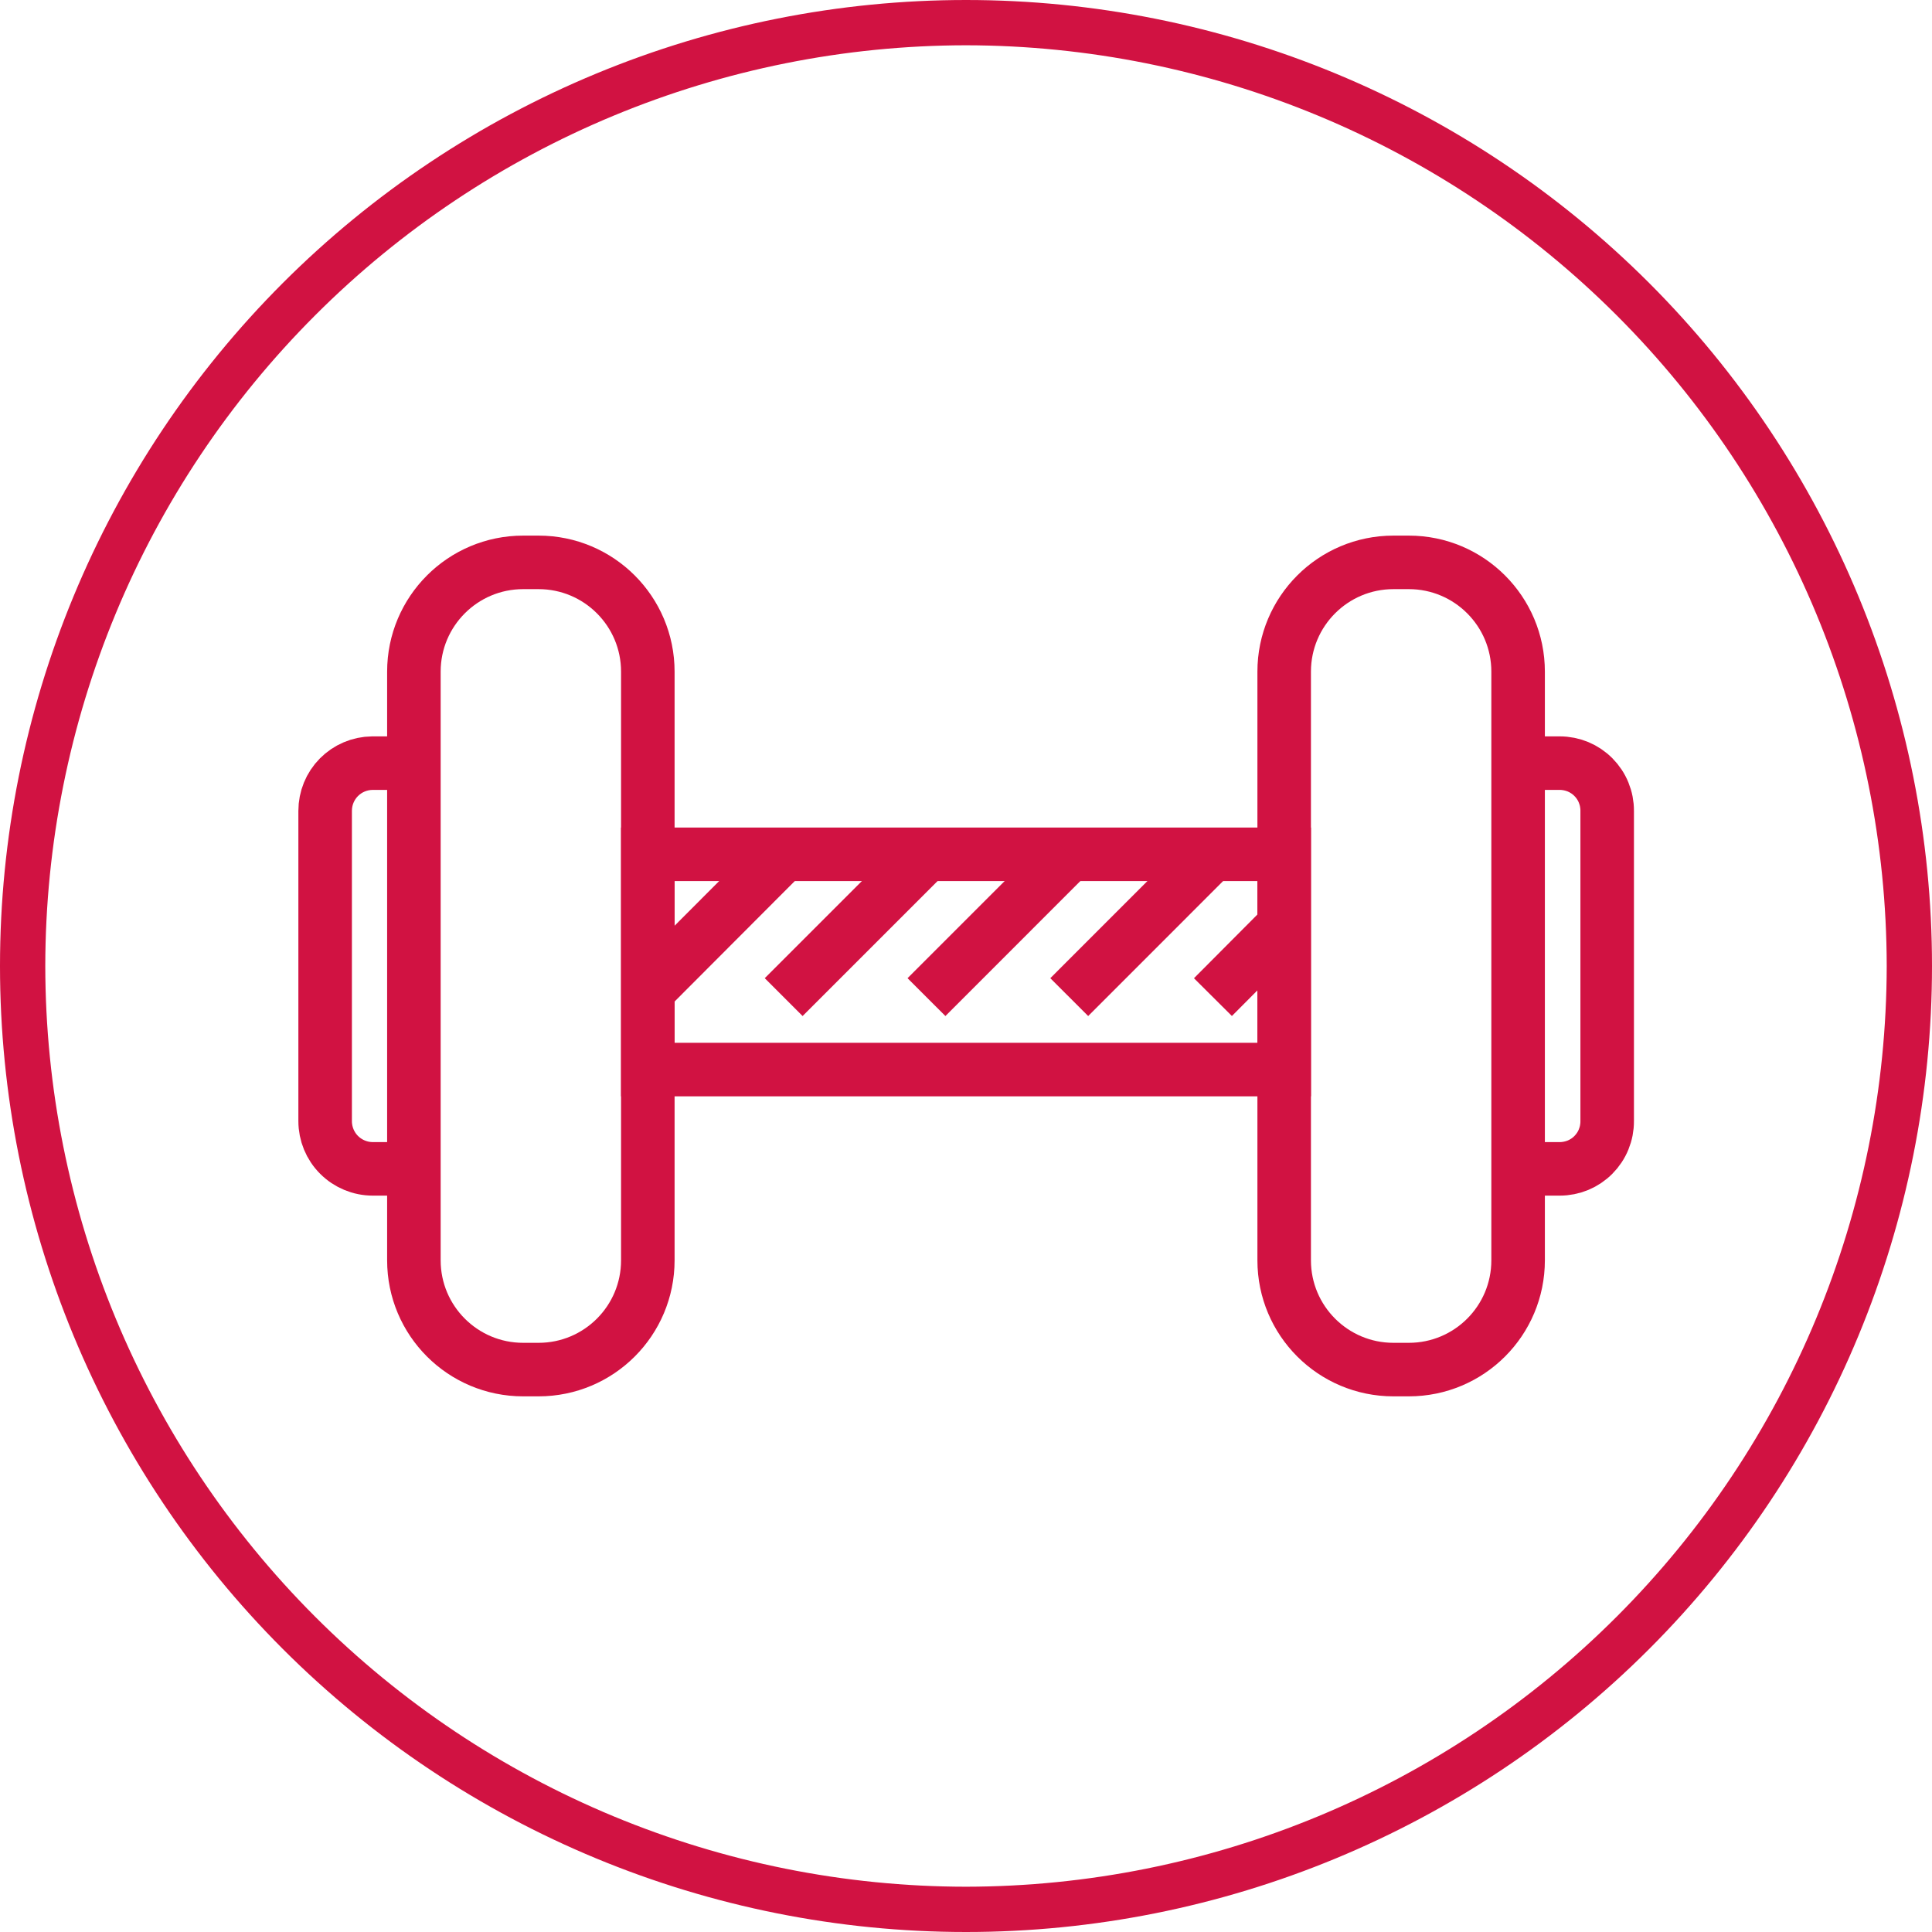 <svg width="48" height="48" viewBox="0 0 48 48" fill="none" xmlns="http://www.w3.org/2000/svg">
<g clip-path="url(#clip0_129_2514)">
<path d="M24 1.125C30.064 1.133 35.878 3.546 40.166 7.834C44.455 12.122 46.867 17.936 46.875 24C46.867 30.064 44.455 35.878 40.166 40.166C35.878 44.455 30.064 46.867 24 46.875C17.935 46.869 12.12 44.457 7.832 40.169C3.543 35.88 1.131 30.065 1.125 24C1.131 17.935 3.543 12.12 7.832 7.832C12.12 3.543 17.935 1.131 24 1.125ZM24 0C20.848 0 17.727 0.621 14.816 1.827C11.904 3.033 9.258 4.801 7.029 7.029C2.529 11.53 0 17.635 0 24C0 30.365 2.529 36.47 7.029 40.971C11.53 45.471 17.635 48 24 48C30.365 48 36.47 45.471 40.971 40.971C45.471 36.47 48 30.365 48 24C48 17.635 45.471 11.53 40.971 7.029C36.47 2.529 30.365 0 24 0V0Z" fill="#D11242"/>
<path d="M13.38 13.972H12.998C11.498 13.972 10.283 15.188 10.283 16.687V31.312C10.283 32.812 11.498 34.027 12.998 34.027H13.38C14.88 34.027 16.095 32.812 16.095 31.312V16.687C16.095 15.188 14.88 13.972 13.38 13.972Z" stroke="#D11242" stroke-width="1.33" stroke-miterlimit="10"/>
<path d="M35.002 13.972H34.62C33.12 13.972 31.905 15.188 31.905 16.687V31.312C31.905 32.812 33.12 34.027 34.62 34.027H35.002C36.502 34.027 37.717 32.812 37.717 31.312V16.687C37.717 15.188 36.502 13.972 35.002 13.972Z" stroke="#D11242" stroke-width="1.33" stroke-miterlimit="10"/>
<path d="M31.905 21.225H16.095V26.573H31.905V21.225Z" stroke="#D11242" stroke-width="1.33" stroke-miterlimit="10"/>
<path d="M10.275 18.96H9.248C8.936 18.964 8.638 19.09 8.419 19.312C8.2 19.534 8.078 19.833 8.078 20.145V27.855C8.078 28.169 8.202 28.471 8.425 28.693C8.647 28.915 8.948 29.04 9.263 29.04H10.29" stroke="#D11242" stroke-width="1.33" stroke-miterlimit="10"/>
<path d="M37.717 18.96H38.752C38.907 18.96 39.061 18.991 39.205 19.05C39.348 19.11 39.478 19.197 39.588 19.308C39.697 19.418 39.784 19.548 39.842 19.692C39.901 19.836 39.931 19.99 39.93 20.145V27.855C39.931 28.01 39.901 28.164 39.842 28.308C39.784 28.452 39.697 28.582 39.588 28.692C39.478 28.803 39.348 28.89 39.205 28.95C39.061 29.009 38.907 29.04 38.752 29.04H37.717" stroke="#D11242" stroke-width="1.33" stroke-miterlimit="10"/>
<path d="M19.47 21.225L15.93 24.773" stroke="#D11242" stroke-width="1.33" stroke-miterlimit="10"/>
<path d="M23.018 21.225L19.47 24.773" stroke="#D11242" stroke-width="1.33" stroke-miterlimit="10"/>
<path d="M26.565 21.225L23.018 24.773" stroke="#D11242" stroke-width="1.33" stroke-miterlimit="10"/>
<path d="M30.112 21.225L26.565 24.773" stroke="#D11242" stroke-width="1.33" stroke-miterlimit="10"/>
<path d="M31.905 22.995L30.135 24.773" stroke="#D11242" stroke-width="1.33" stroke-miterlimit="10"/>
</g>
<defs>
<clipPath id="clip0_129_2514">
<rect width="48" height="48" fill="white"/>
</clipPath>
</defs>
</svg>
